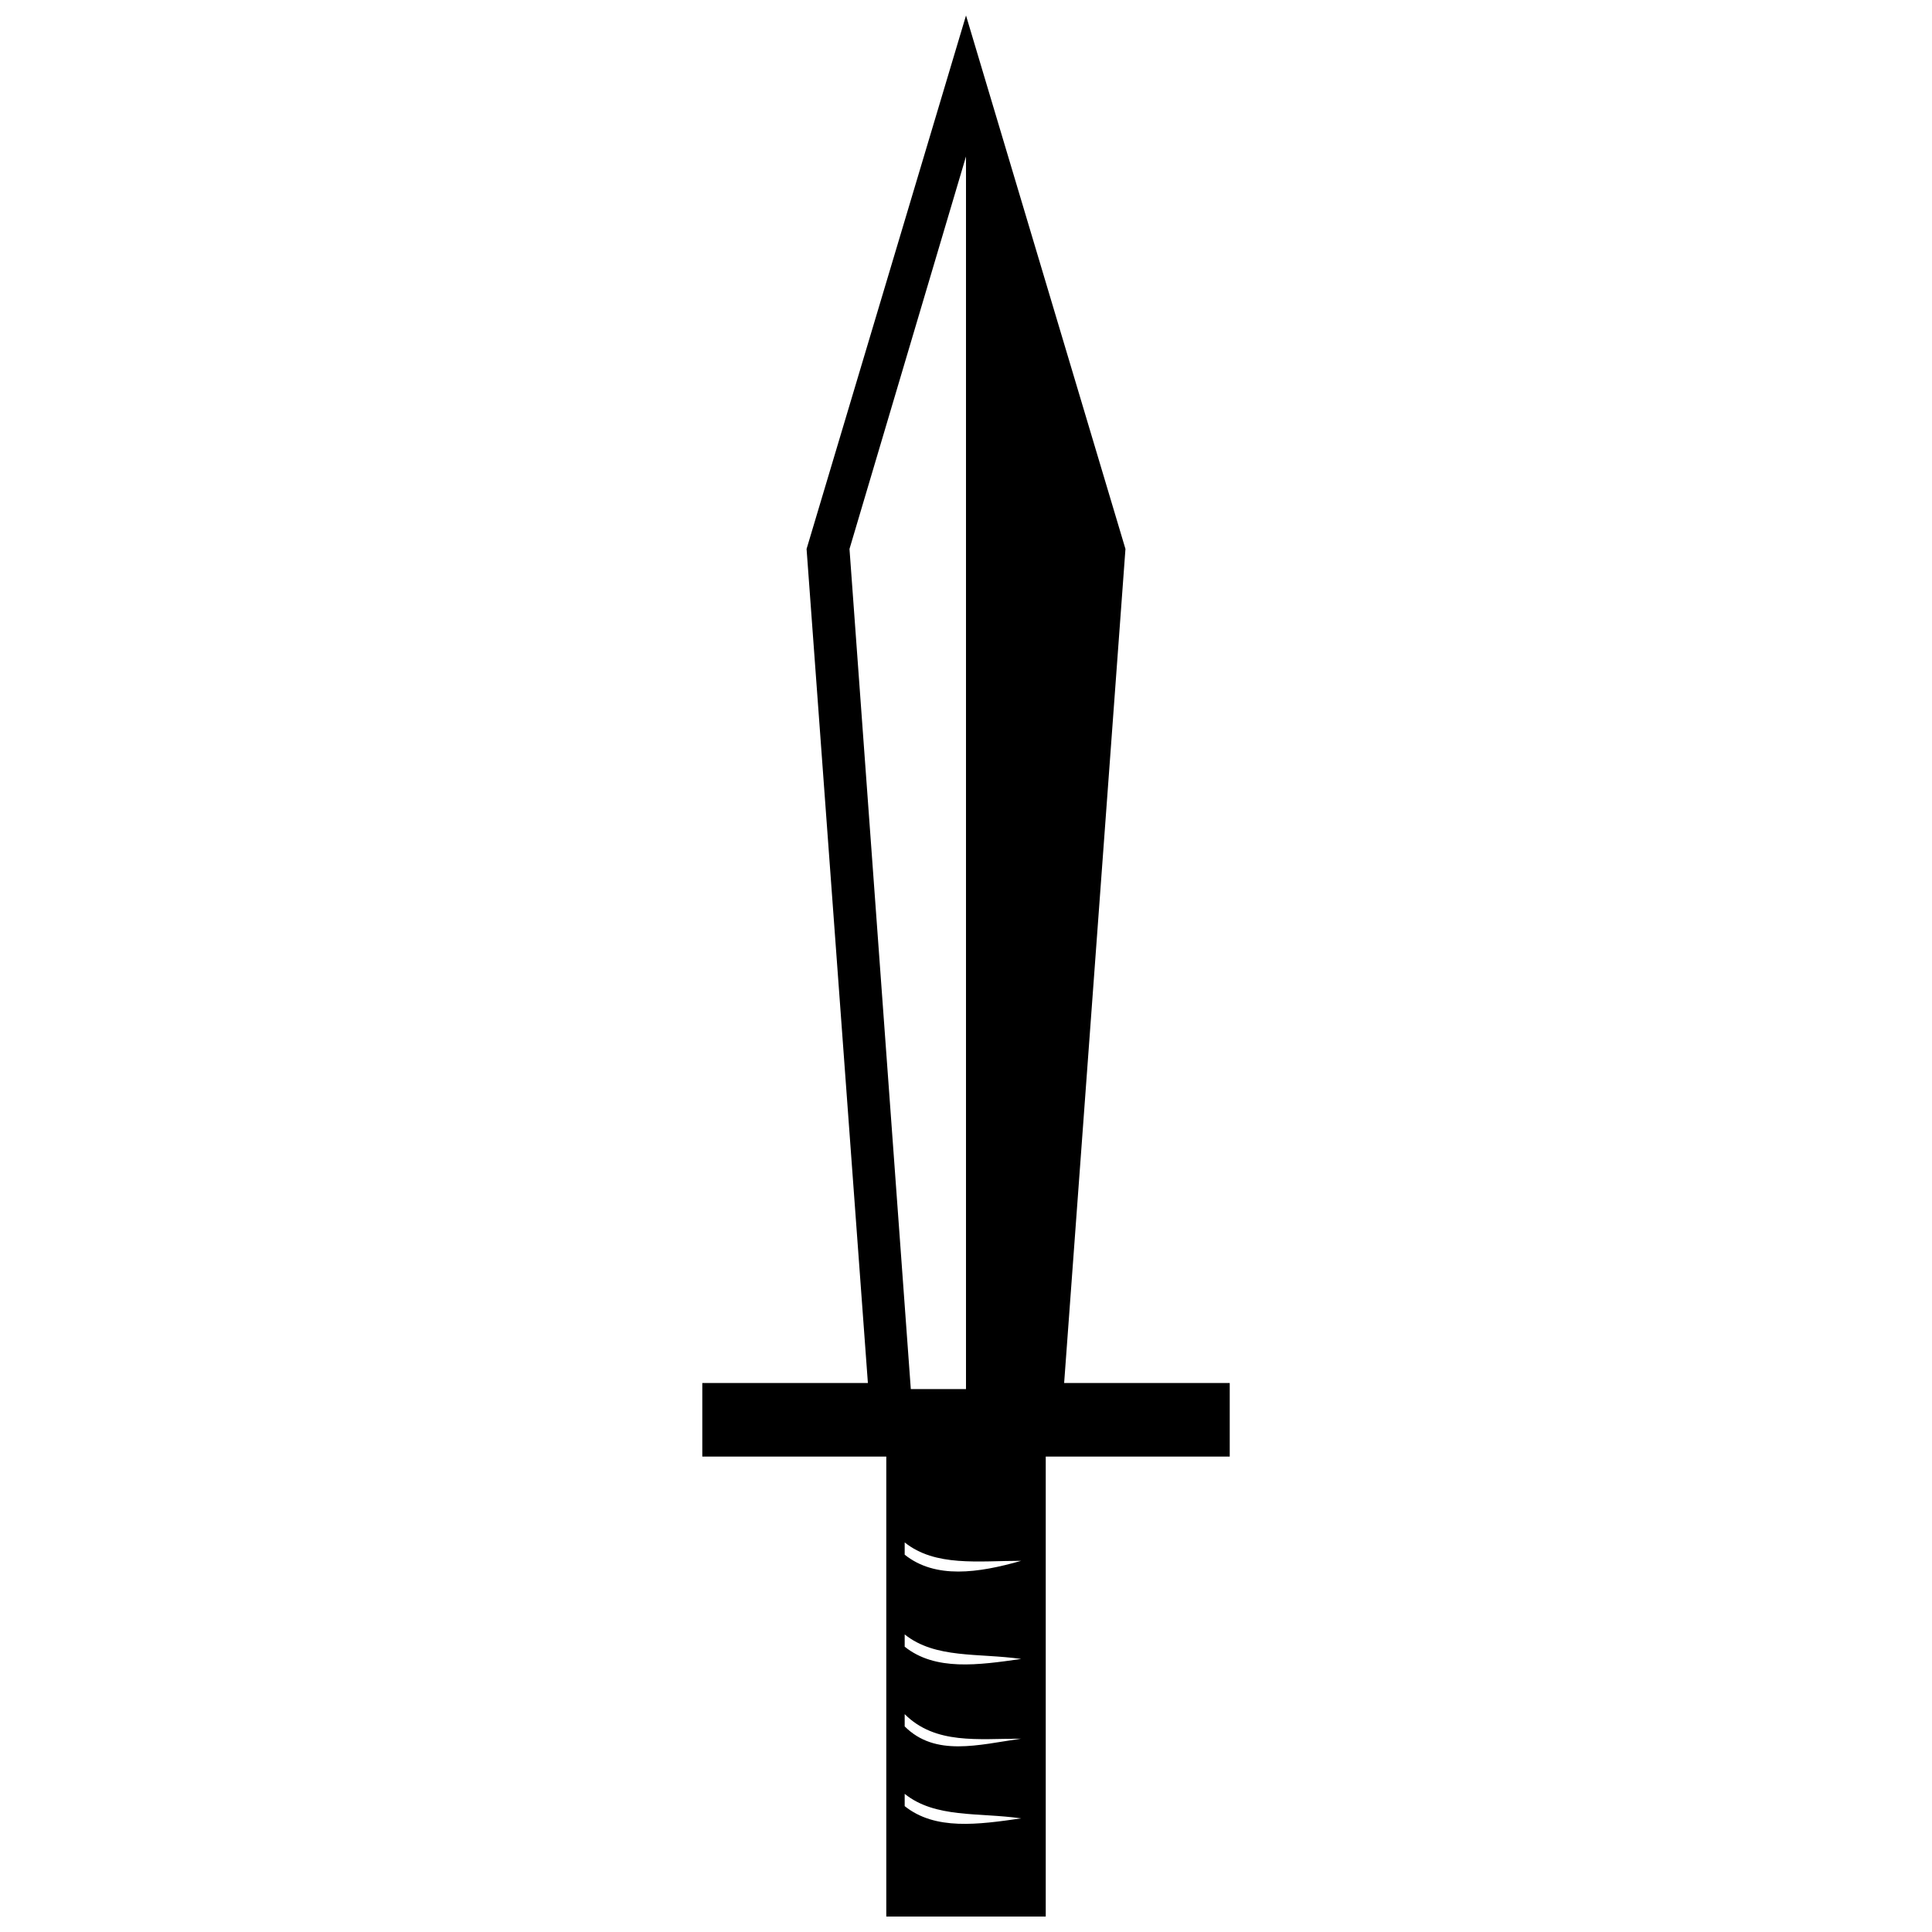 <?xml version="1.0" encoding="UTF-8"?>
<!-- Uploaded to: ICON Repo, www.iconrepo.com, Generator: ICON Repo Mixer Tools -->
<svg width="800px" height="800px" version="1.1" viewBox="144 144 512 512" xmlns="http://www.w3.org/2000/svg">
 <defs>
  <clipPath id="a">
   <path d="m330 148.09h140v503.81h-140z"/>
  </clipPath>
 </defs>
 <g clip-path="url(#a)">
  <path d="m400 148.09 42.258 141.39-16.25 221.03h43.883v19.5h-48.758v121.89h-42.258v-121.89h-48.758v-19.5h43.883l-16.25-221.03 42.258-141.39zm-16.25 471.3c8.125 6.5 19.5 4.875 30.875 6.5-11.375 1.625-22.75 3.25-30.875-3.25zm0-42.25c8.125 6.5 19.5 4.875 30.875 6.5-11.375 1.625-22.75 3.25-30.875-3.25zm0 21.125c8.125 8.125 19.5 6.5 30.875 6.5-11.375 1.625-22.75 4.875-30.875-3.25zm0-45.508c8.125 6.5 19.5 4.875 30.875 4.875-11.375 3.25-22.75 4.875-30.875-1.625zm16.25-367.29-30.875 104.01 16.25 222.65h14.625v-326.67z" fill-rule="evenodd"/>
 </g>
</svg>